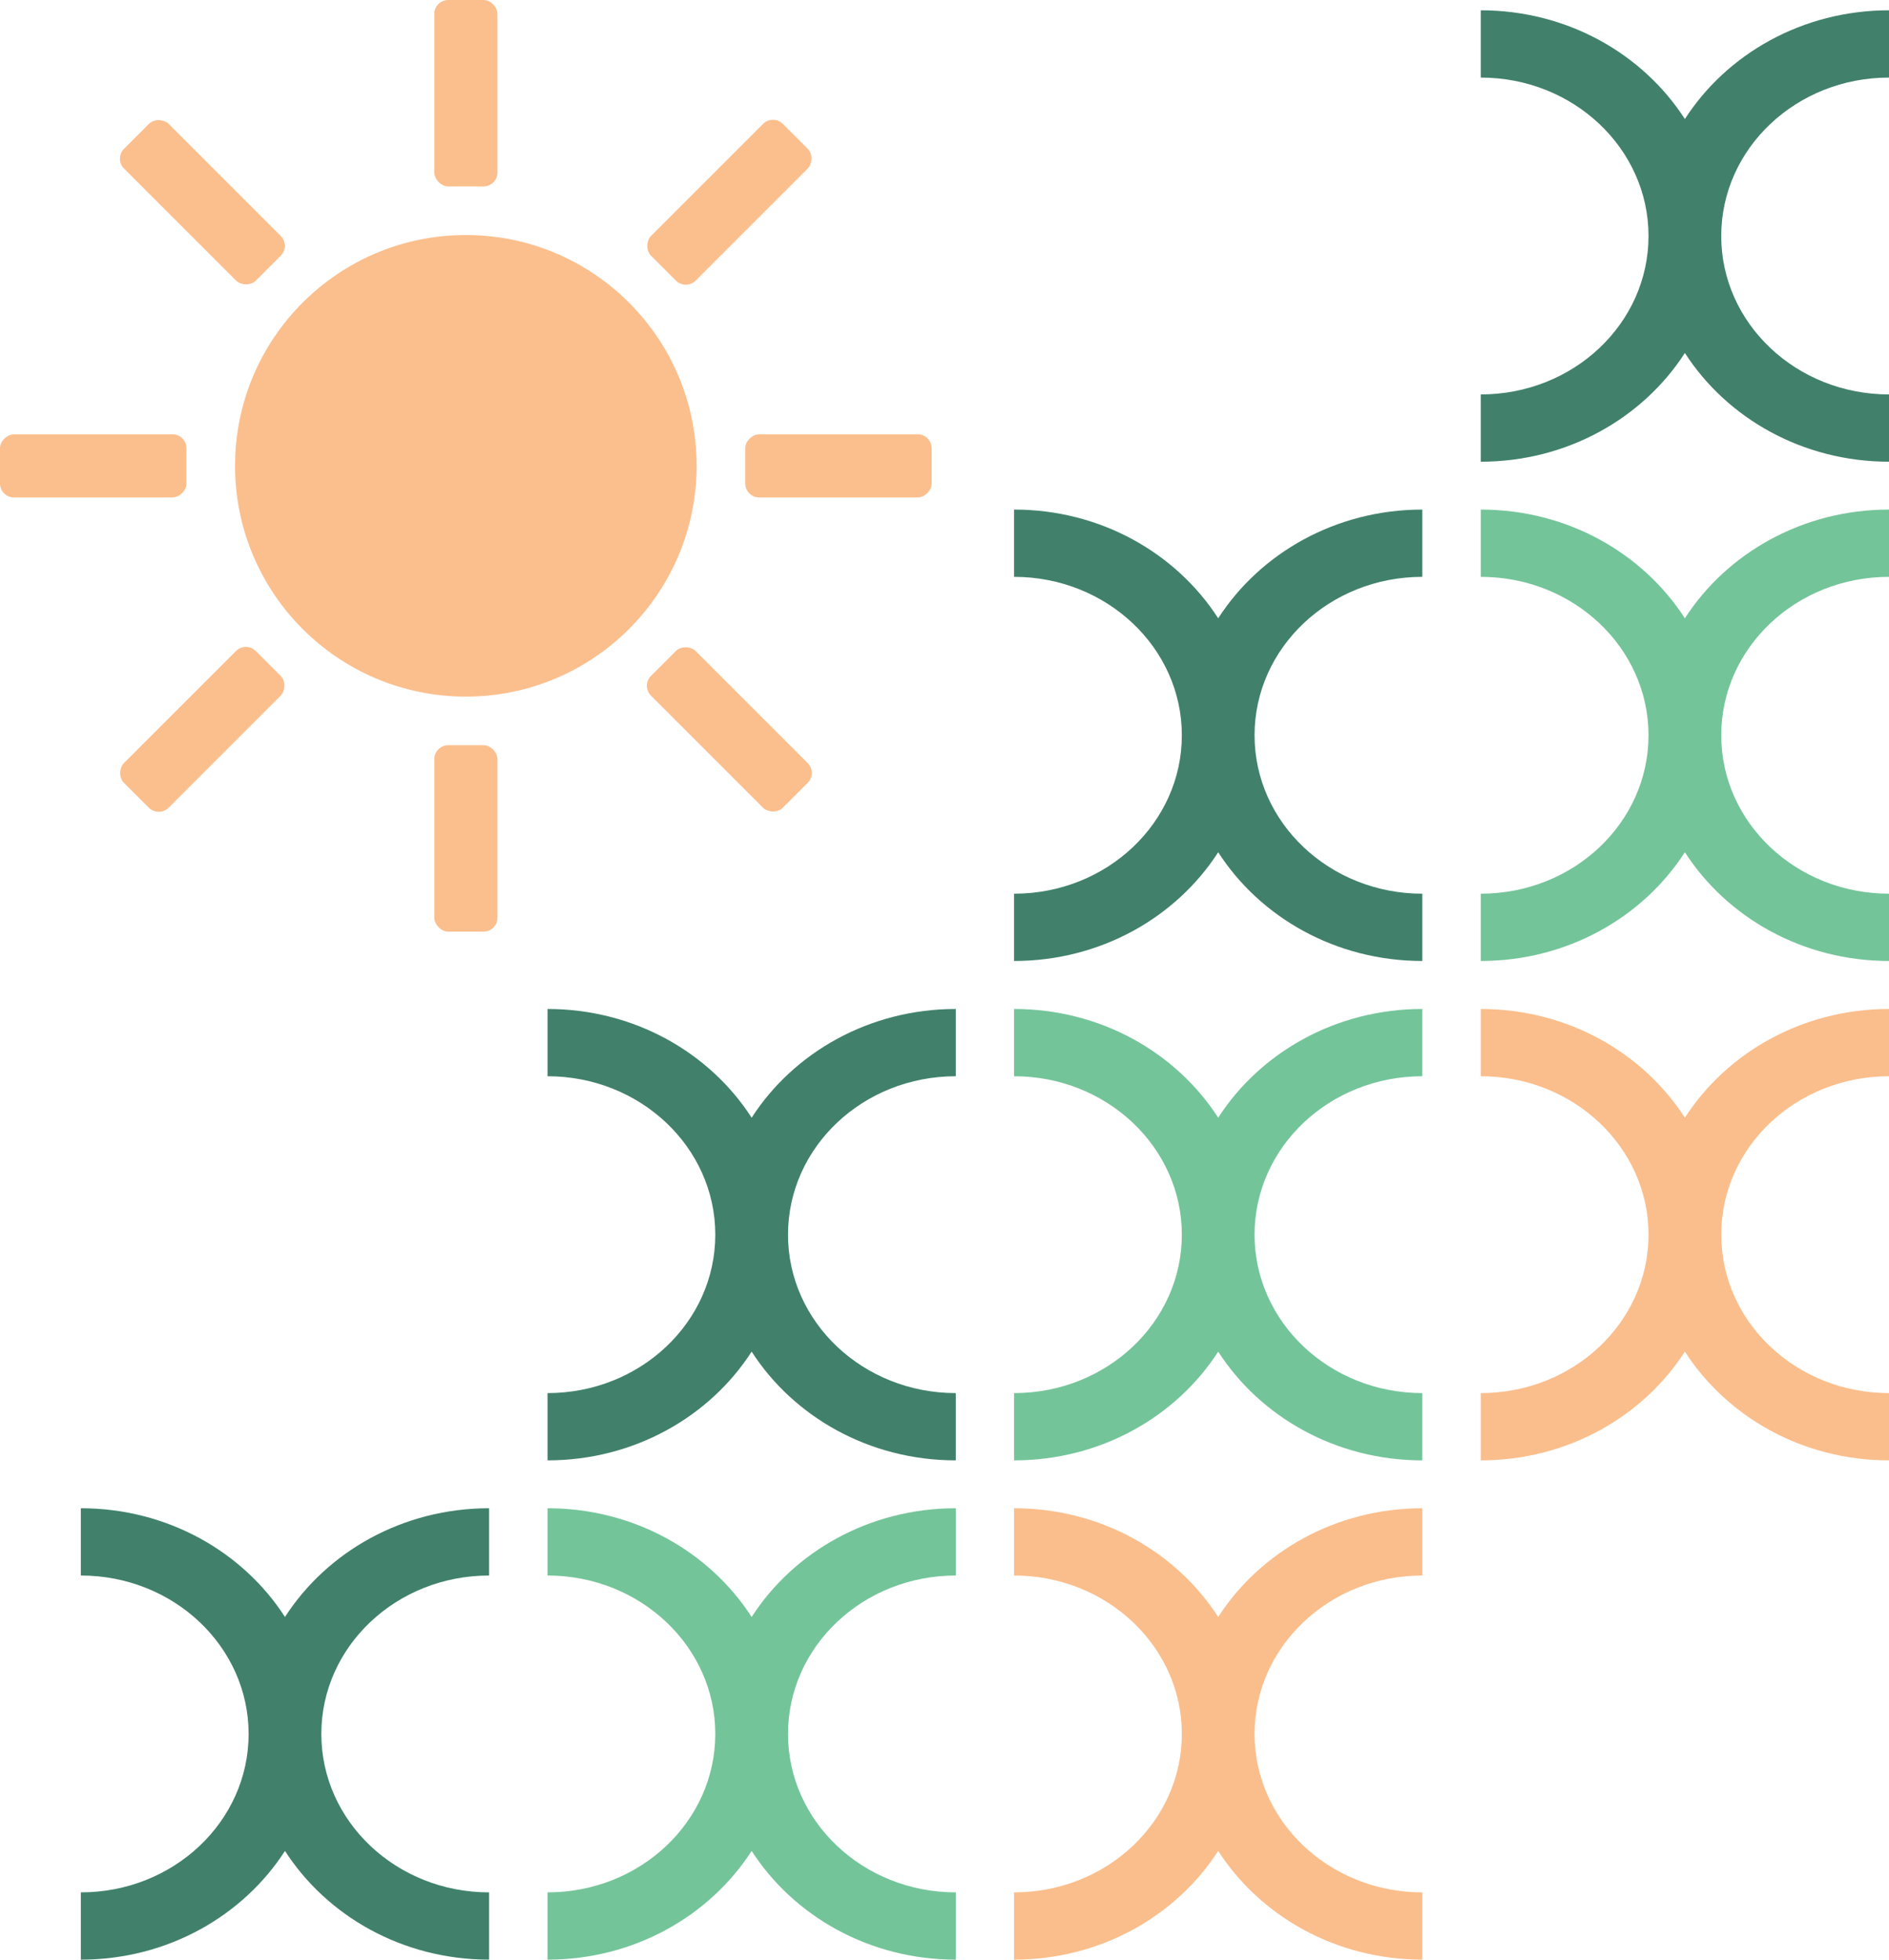 <?xml version="1.0" encoding="UTF-8"?> <svg xmlns="http://www.w3.org/2000/svg" id="Layer_2" data-name="Layer 2" viewBox="0 0 155.84 161.67"><defs><style> .cls-1 { fill: #74c49a; } .cls-1, .cls-2, .cls-3, .cls-4, .cls-5 { stroke-width: 0px; } .cls-2 { fill: #41816b; } .cls-3 { fill: none; } .cls-4 { fill: #fabe8c; } .cls-5 { fill: #fbbf8d; } </style></defs><g id="Layer_1-2" data-name="Layer 1"><g><g><path class="cls-3" d="M40.35,6.4V.85c-7.14,0-13.38,3.6-16.84,8.97C20.05,4.45,13.82.85,6.68.85v5.55c7.64,0,13.84,5.85,13.84,13.07s-6.19,13.07-13.84,13.07v5.55c7.14,0,13.38-3.6,16.84-8.97,3.46,5.37,9.69,8.97,16.84,8.97v-5.55c-7.64,0-13.84-5.85-13.84-13.07s6.19-13.07,13.84-13.07Z"></path><path class="cls-3" d="M40.35,47.59v-5.55c-7.14,0-13.38,3.6-16.84,8.97-3.46-5.37-9.69-8.97-16.84-8.97v5.55c7.64,0,13.84,5.85,13.84,13.07s-6.19,13.07-13.84,13.07v5.55c7.14,0,13.38-3.6,16.84-8.97,3.46,5.37,9.69,8.97,16.84,8.97v-5.55c-7.64,0-13.84-5.85-13.84-13.07s6.19-13.07,13.84-13.07Z"></path><path class="cls-3" d="M40.35,88.79v-5.55c-7.14,0-13.38,3.6-16.84,8.97-3.46-5.37-9.69-8.97-16.84-8.97v5.55c7.64,0,13.84,5.85,13.84,13.07s-6.19,13.07-13.84,13.07v5.55c7.14,0,13.38-3.6,16.84-8.97,3.46,5.37,9.69,8.97,16.84,8.97v-5.55c-7.64,0-13.84-5.85-13.84-13.07s6.19-13.07,13.84-13.07Z"></path><path class="cls-2" d="M40.35,129.98v-5.55c-7.14,0-13.38,3.6-16.84,8.97-3.46-5.37-9.69-8.97-16.84-8.97v5.55c7.64,0,13.84,5.85,13.84,13.07s-6.19,13.07-13.84,13.07v5.55c7.14,0,13.38-3.6,16.84-8.97,3.46,5.37,9.69,8.97,16.84,8.97v-5.55c-7.64,0-13.84-5.85-13.84-13.07s6.19-13.07,13.84-13.07Z"></path><path class="cls-3" d="M78.85,6.4V.85c-7.14,0-13.38,3.6-16.84,8.97C58.55,4.45,52.32.85,45.17.85v5.55c7.64,0,13.84,5.85,13.84,13.07s-6.19,13.07-13.84,13.07v5.55c7.14,0,13.38-3.6,16.84-8.97,3.46,5.37,9.69,8.97,16.84,8.97v-5.55c-7.64,0-13.84-5.85-13.84-13.07s6.19-13.07,13.84-13.07Z"></path><path class="cls-3" d="M78.85,47.59v-5.55c-7.14,0-13.38,3.6-16.84,8.97-3.46-5.37-9.69-8.97-16.84-8.97v5.55c7.64,0,13.84,5.85,13.84,13.07s-6.19,13.07-13.84,13.07v5.55c7.14,0,13.38-3.6,16.84-8.97,3.46,5.37,9.69,8.97,16.84,8.97v-5.55c-7.64,0-13.84-5.85-13.84-13.07s6.19-13.07,13.84-13.07Z"></path><path class="cls-2" d="M78.85,88.79v-5.55c-7.14,0-13.38,3.6-16.84,8.97-3.46-5.37-9.69-8.97-16.84-8.97v5.55c7.64,0,13.84,5.85,13.84,13.07s-6.19,13.07-13.84,13.07v5.55c7.14,0,13.38-3.6,16.84-8.97,3.46,5.37,9.69,8.97,16.84,8.97v-5.55c-7.64,0-13.84-5.85-13.84-13.07s6.19-13.07,13.84-13.07Z"></path><path class="cls-1" d="M78.85,129.98v-5.55c-7.14,0-13.38,3.6-16.84,8.97-3.46-5.37-9.69-8.97-16.84-8.97v5.55c7.64,0,13.84,5.85,13.84,13.07s-6.19,13.07-13.84,13.07v5.55c7.14,0,13.38-3.6,16.84-8.97,3.46,5.37,9.69,8.97,16.84,8.97v-5.55c-7.64,0-13.84-5.85-13.84-13.07s6.19-13.07,13.84-13.07Z"></path><path class="cls-3" d="M117.34,6.4V.85c-7.14,0-13.38,3.6-16.84,8.97-3.46-5.37-9.69-8.97-16.84-8.97v5.55c7.64,0,13.84,5.85,13.84,13.07s-6.19,13.07-13.84,13.07v5.55c7.14,0,13.38-3.6,16.84-8.97,3.46,5.37,9.69,8.97,16.84,8.97v-5.55c-7.64,0-13.84-5.85-13.84-13.07s6.19-13.07,13.84-13.07Z"></path><path class="cls-2" d="M117.34,47.59v-5.55c-7.14,0-13.38,3.6-16.84,8.97-3.46-5.37-9.69-8.97-16.84-8.97v5.55c7.64,0,13.84,5.85,13.84,13.07s-6.19,13.07-13.84,13.07v5.55c7.14,0,13.38-3.6,16.84-8.97,3.46,5.37,9.69,8.97,16.84,8.97v-5.55c-7.64,0-13.84-5.85-13.84-13.07s6.19-13.07,13.84-13.07Z"></path><path class="cls-1" d="M117.34,88.79v-5.55c-7.14,0-13.38,3.6-16.84,8.97-3.46-5.37-9.69-8.97-16.84-8.97v5.55c7.64,0,13.84,5.85,13.84,13.07s-6.19,13.07-13.84,13.07v5.55c7.14,0,13.38-3.6,16.84-8.97,3.46,5.37,9.69,8.97,16.84,8.97v-5.55c-7.64,0-13.84-5.85-13.84-13.07s6.19-13.07,13.84-13.07Z"></path><path class="cls-4" d="M117.34,129.98v-5.55c-7.14,0-13.38,3.6-16.84,8.97-3.46-5.37-9.69-8.97-16.84-8.97v5.55c7.64,0,13.84,5.85,13.84,13.07s-6.19,13.07-13.84,13.07v5.55c7.14,0,13.38-3.6,16.84-8.97,3.46,5.37,9.69,8.97,16.84,8.97v-5.55c-7.64,0-13.84-5.85-13.84-13.07s6.19-13.07,13.84-13.07Z"></path><path class="cls-2" d="M155.84,6.4V.85c-7.14,0-13.38,3.6-16.84,8.97-3.46-5.37-9.69-8.97-16.84-8.97v5.55c7.64,0,13.84,5.85,13.84,13.07s-6.19,13.07-13.84,13.07v5.55c7.14,0,13.38-3.6,16.84-8.97,3.46,5.37,9.69,8.97,16.84,8.97v-5.55c-7.64,0-13.84-5.85-13.84-13.07s6.19-13.07,13.84-13.07Z"></path><path class="cls-1" d="M155.84,47.59v-5.55c-7.14,0-13.38,3.6-16.84,8.97-3.46-5.37-9.69-8.97-16.84-8.97v5.55c7.64,0,13.84,5.85,13.84,13.07s-6.19,13.07-13.84,13.07v5.55c7.14,0,13.38-3.6,16.84-8.97,3.46,5.37,9.69,8.97,16.84,8.97v-5.55c-7.64,0-13.84-5.85-13.84-13.07s6.19-13.07,13.84-13.07Z"></path><path class="cls-4" d="M155.84,88.79v-5.55c-7.14,0-13.38,3.6-16.84,8.97-3.46-5.37-9.69-8.97-16.84-8.97v5.55c7.64,0,13.84,5.85,13.84,13.07s-6.19,13.07-13.84,13.07v5.55c7.14,0,13.38-3.6,16.84-8.97,3.46,5.37,9.69,8.97,16.84,8.97v-5.55c-7.64,0-13.84-5.85-13.84-13.07s6.19-13.07,13.84-13.07Z"></path><path class="cls-3" d="M155.84,129.98v-5.55c-7.14,0-13.38,3.6-16.84,8.97-3.46-5.37-9.69-8.97-16.84-8.97v5.55c7.64,0,13.84,5.85,13.84,13.07s-6.19,13.07-13.84,13.07v5.55c7.14,0,13.38-3.6,16.84-8.97,3.46,5.37,9.69,8.97,16.84,8.97v-5.55c-7.64,0-13.84-5.85-13.84-13.07s6.19-13.07,13.84-13.07Z"></path></g><circle class="cls-5" cx="38.43" cy="38.43" r="19.04"></circle><g><rect class="cls-5" x="35.83" y="0" width="5.21" height="15.38" rx="1.15" ry="1.15"></rect><rect class="cls-5" x="35.83" y="61.48" width="5.21" height="15.38" rx="1.15" ry="1.15"></rect><rect class="cls-5" x="66.57" y="30.74" width="5.21" height="15.38" rx="1.15" ry="1.15" transform="translate(107.6 -30.74) rotate(90)"></rect><rect class="cls-5" x="5.09" y="30.74" width="5.21" height="15.38" rx="1.15" ry="1.15" transform="translate(46.12 30.74) rotate(90)"></rect><rect class="cls-5" x="57.56" y="9" width="5.21" height="15.38" rx="1.15" ry="1.15" transform="translate(29.43 -37.66) rotate(45)"></rect><rect class="cls-5" x="14.09" y="52.48" width="5.21" height="15.38" rx="1.15" ry="1.15" transform="translate(47.43 5.82) rotate(45)"></rect><rect class="cls-5" x="14.09" y="9" width="5.21" height="15.38" rx="1.15" ry="1.15" transform="translate(-6.91 16.69) rotate(-45)"></rect><rect class="cls-5" x="57.56" y="52.48" width="5.21" height="15.38" rx="1.15" ry="1.15" transform="translate(-24.92 60.17) rotate(-45)"></rect></g></g></g></svg> 